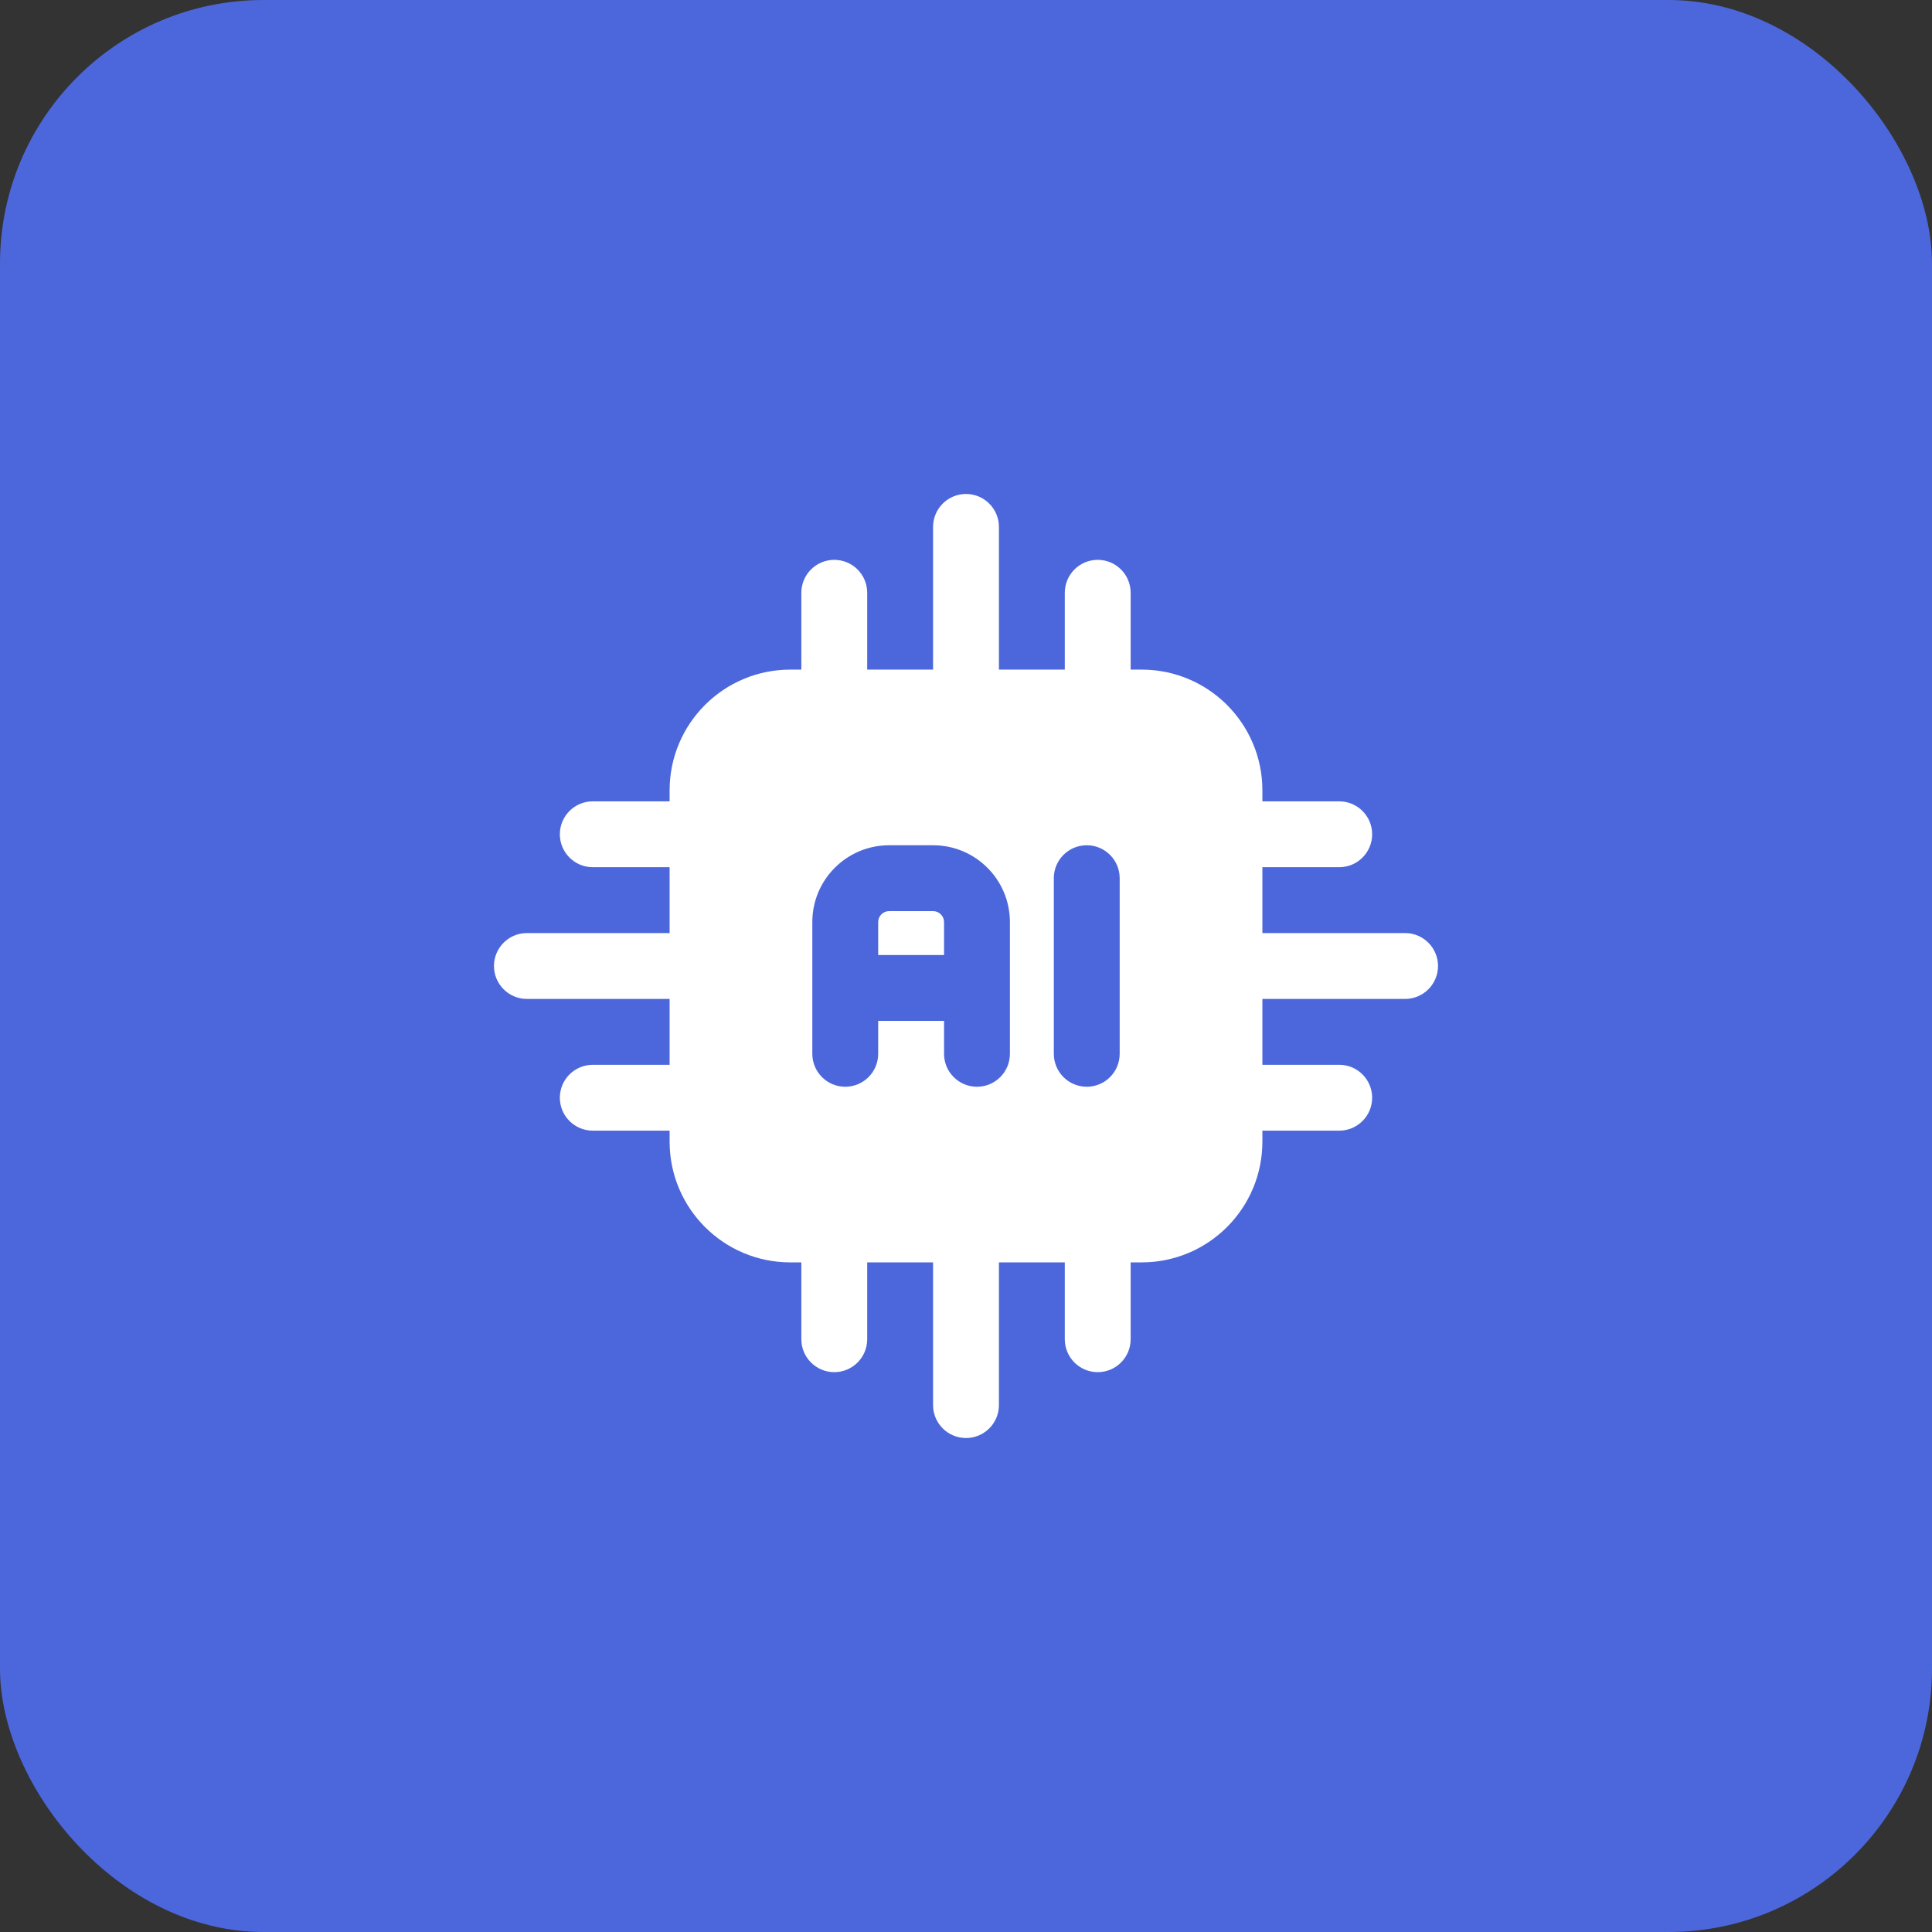 <svg width="44" height="44" viewBox="0 0 44 44" fill="none" xmlns="http://www.w3.org/2000/svg">
<rect x="0" y="0" width="44" height="44" fill="#333333" stroke="none"/>
<rect width="44" height="44" rx="6" fill="#4C67DB"/>
<path fill-rule="evenodd" clip-rule="evenodd" d="M28.75 18C28.75 16.481 27.519 15.25 26 15.25H18C16.481 15.25 15.25 16.481 15.25 18V26C15.25 27.519 16.481 28.75 18 28.75H26C27.519 28.75 28.75 27.519 28.75 26V18ZM24 20V24C24 24.414 24.336 24.75 24.75 24.75C25.164 24.75 25.5 24.414 25.5 24V20C25.5 19.586 25.164 19.25 24.75 19.25C24.336 19.25 24 19.586 24 20ZM23 24V21C23 20.034 22.217 19.25 21.25 19.25H20.25C19.283 19.25 18.5 20.034 18.5 21V24C18.5 24.414 18.836 24.75 19.25 24.75C19.664 24.75 20 24.414 20 24V23.25H21.5V24C21.5 24.414 21.836 24.75 22.25 24.75C22.664 24.75 23 24.414 23 24ZM20 21.75H21.5V21C21.5 20.862 21.388 20.75 21.25 20.75H20.25C20.112 20.75 20 20.862 20 21V21.75Z" fill="white"/>
<path fill-rule="evenodd" clip-rule="evenodd" d="M28 22.75H32C32.414 22.75 32.75 22.414 32.75 22C32.75 21.586 32.414 21.25 32 21.25H28C27.586 21.25 27.25 21.586 27.25 22C27.25 22.414 27.586 22.75 28 22.75Z" fill="white"/>
<path fill-rule="evenodd" clip-rule="evenodd" d="M22.75 16V12C22.75 11.586 22.414 11.25 22 11.25C21.586 11.25 21.25 11.586 21.25 12V16C21.25 16.414 21.586 16.75 22 16.75C22.414 16.75 22.75 16.414 22.75 16Z" fill="white"/>
<path fill-rule="evenodd" clip-rule="evenodd" d="M21.25 28V32C21.25 32.414 21.586 32.75 22 32.75C22.414 32.75 22.75 32.414 22.75 32V28C22.75 27.586 22.414 27.25 22 27.25C21.586 27.25 21.25 27.586 21.25 28Z" fill="white"/>
<path fill-rule="evenodd" clip-rule="evenodd" d="M16 21.25H12C11.586 21.25 11.25 21.586 11.25 22C11.25 22.414 11.586 22.75 12 22.75H16C16.414 22.75 16.75 22.414 16.75 22C16.75 21.586 16.414 21.25 16 21.25Z" fill="white"/>
<path fill-rule="evenodd" clip-rule="evenodd" d="M28 19.75H30.5C30.914 19.75 31.25 19.414 31.25 19C31.25 18.586 30.914 18.25 30.5 18.25H28C27.586 18.25 27.25 18.586 27.25 19C27.25 19.414 27.586 19.75 28 19.75Z" fill="white"/>
<path fill-rule="evenodd" clip-rule="evenodd" d="M19.75 16V13.5C19.75 13.086 19.414 12.75 19 12.75C18.586 12.75 18.25 13.086 18.25 13.5V16C18.25 16.414 18.586 16.75 19 16.75C19.414 16.75 19.75 16.414 19.75 16Z" fill="white"/>
<path fill-rule="evenodd" clip-rule="evenodd" d="M18.25 28V30.5C18.25 30.914 18.586 31.25 19 31.25C19.414 31.25 19.75 30.914 19.75 30.5V28C19.75 27.586 19.414 27.25 19 27.25C18.586 27.25 18.25 27.586 18.25 28Z" fill="white"/>
<path fill-rule="evenodd" clip-rule="evenodd" d="M16 18.25H13.5C13.086 18.25 12.75 18.586 12.75 19C12.75 19.414 13.086 19.75 13.5 19.75H16C16.414 19.75 16.75 19.414 16.75 19C16.75 18.586 16.414 18.25 16 18.25Z" fill="white"/>
<path fill-rule="evenodd" clip-rule="evenodd" d="M28 25.75H30.5C30.914 25.75 31.25 25.414 31.25 25C31.25 24.586 30.914 24.25 30.5 24.25H28C27.586 24.25 27.25 24.586 27.25 25C27.25 25.414 27.586 25.75 28 25.75Z" fill="white"/>
<path fill-rule="evenodd" clip-rule="evenodd" d="M25.75 16V13.5C25.75 13.086 25.414 12.75 25 12.75C24.586 12.75 24.25 13.086 24.25 13.5V16C24.25 16.414 24.586 16.75 25 16.75C25.414 16.75 25.75 16.414 25.75 16Z" fill="white"/>
<path fill-rule="evenodd" clip-rule="evenodd" d="M24.25 28V30.5C24.25 30.914 24.586 31.25 25 31.25C25.414 31.25 25.75 30.914 25.75 30.5V28C25.75 27.586 25.414 27.25 25 27.25C24.586 27.25 24.25 27.586 24.25 28Z" fill="white"/>
<path fill-rule="evenodd" clip-rule="evenodd" d="M16 24.25H13.5C13.086 24.25 12.75 24.586 12.75 25C12.75 25.414 13.086 25.75 13.5 25.75H16C16.414 25.75 16.75 25.414 16.75 25C16.75 24.586 16.414 24.25 16 24.25Z" fill="white"/>
</svg>
